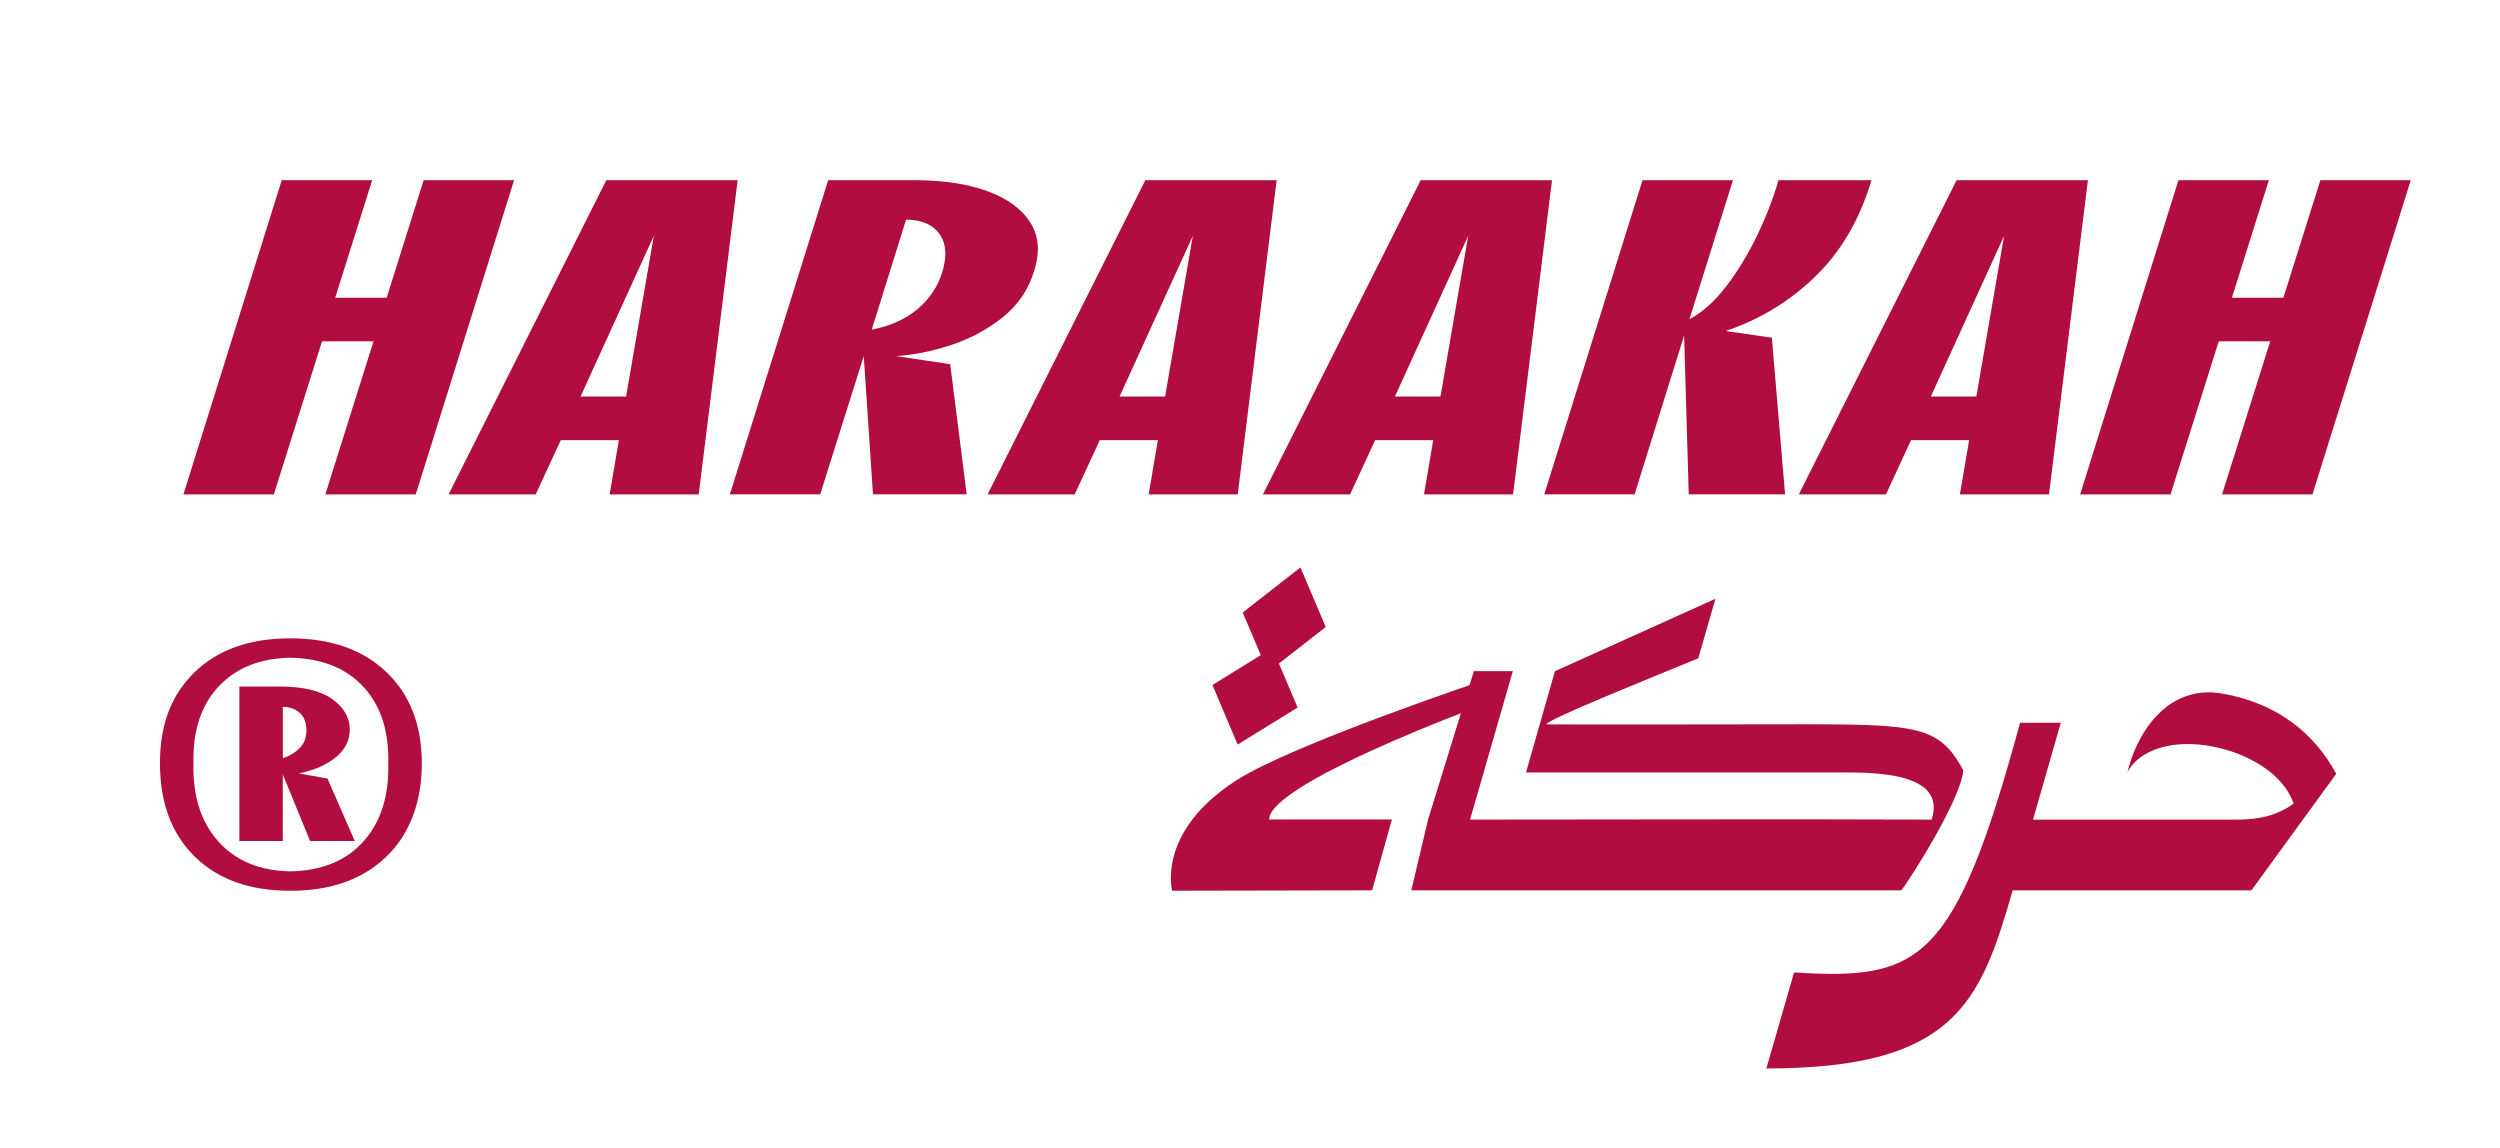 <?xml version="1.0" encoding="UTF-8"?>
<svg id="Layer_1" data-name="Layer 1" xmlns="http://www.w3.org/2000/svg" viewBox="0 0 595.77 273.49">
  <defs>
    <style>
      .cls-1 {
        fill: #b20d40;
      }

      .cls-1, .cls-2 {
        stroke-width: 0px;
      }

      .cls-2 {
        fill: none;
      }
    </style>
  </defs>
  <g>
    <path class="cls-1" d="M69.17,212.28c-9.66,0-17.26-2.72-22.77-8.15-5.52-5.43-8.28-12.84-8.28-22.23s2.76-16.36,8.28-21.73c5.52-5.36,13.11-8.05,22.77-8.05s17.3,2.68,22.92,8.05c5.62,5.37,8.43,12.61,8.43,21.73s-2.81,16.8-8.43,22.23c-5.62,5.43-13.26,8.15-22.92,8.15ZM69.17,207.65c7.49-.13,13.31-2.51,17.45-7.14,4.14-4.63,6.11-10.83,5.91-18.61.19-7.64-1.77-13.71-5.91-18.21-4.14-4.49-9.96-6.81-17.45-6.94-7.3.13-13.01,2.45-17.15,6.94-4.14,4.49-6.11,10.56-5.91,18.21-.2,7.78,1.77,13.98,5.91,18.61,4.14,4.63,9.86,7.01,17.15,7.14ZM57.04,200.41v-36.81h9.46c5.72,0,9.95,1.01,12.72,3.02,2.76,2.01,4.14,4.43,4.14,7.24,0,2.55-1.09,4.73-3.25,6.54-2.17,1.81-5.13,3.12-8.87,3.92l6.8,1.21,6.51,14.89h-10.65l-6.51-15.89v15.89h-10.35ZM67.4,180.7c1.58-.53,2.91-1.34,3.99-2.41,1.08-1.07,1.63-2.48,1.63-4.22,0-1.88-.55-3.28-1.63-4.22-1.09-.94-2.42-1.41-3.99-1.41v12.27Z"/>
    <g>
      <path class="cls-1" d="M43.71,117.82l23.43-74.88h21.55l-8.81,28.02h12.27l8.81-28.02h21.55l-23.43,74.88h-21.55l11.48-36.48h-12.27l-11.48,36.48h-21.55Z"/>
      <path class="cls-1" d="M106.9,117.82l37.59-74.88h31.3l-9.28,74.88h-21.23l2.2-12.94h-13.84l-5.98,12.94h-20.76ZM138.35,94.5h10.85l6.61-38.3-17.46,38.3Z"/>
      <path class="cls-1" d="M173.93,117.82l23.43-74.88h20.6c6.71,0,12.45.86,17.22,2.57,4.77,1.71,8.2,4.19,10.3,7.43,2.1,3.25,2.41,7.15.94,11.71-1.36,4.42-3.85,8.08-7.47,10.96-3.62,2.89-7.68,5.08-12.19,6.58-4.51,1.5-8.91,2.39-13.21,2.67l12.89,1.93,3.93,31.02h-22.33l-2.2-32.95-10.38,32.95h-21.55ZM207.74,78.56c4.4-.86,8.05-2.49,10.93-4.92,2.88-2.42,4.85-5.38,5.9-8.88,1.15-3.78.92-6.79-.71-9.04-1.63-2.25-4.27-3.37-7.94-3.37l-8.18,26.21Z"/>
      <path class="cls-1" d="M235.35,117.82l37.59-74.88h31.3l-9.28,74.88h-21.23l2.2-12.94h-13.84l-5.98,12.94h-20.76ZM266.8,94.5h10.85l6.61-38.3-17.46,38.3Z"/>
      <path class="cls-1" d="M300.97,117.82l37.59-74.88h31.3l-9.28,74.88h-21.23l2.2-12.94h-13.84l-5.98,12.94h-20.76ZM332.42,94.5h10.85l6.61-38.3-17.46,38.3Z"/>
      <path class="cls-1" d="M368,117.82l23.43-74.88h21.55l-10.38,33.16c3.15-1.71,6.08-4.35,8.81-7.92,2.72-3.56,5.16-7.58,7.31-12.03,2.15-4.46,3.85-8.86,5.11-13.21h22.17c-2.83,9.41-7.31,17.08-13.45,23-6.13,5.92-13.24,10.23-21.31,12.94l11.01,1.6,3.15,37.33h-22.96l-1.1-37.87-11.8,37.87h-21.55Z"/>
      <path class="cls-1" d="M428.68,117.82l37.59-74.88h31.3l-9.28,74.88h-21.23l2.2-12.94h-13.84l-5.98,12.94h-20.76ZM460.13,94.5h10.85l6.61-38.3-17.46,38.3Z"/>
      <path class="cls-1" d="M495.71,117.82l23.43-74.88h21.55l-8.81,28.02h12.27l8.81-28.02h21.55l-23.43,74.88h-21.55l11.48-36.48h-12.27l-11.48,36.48h-21.55Z"/>
    </g>
    <g>
      <polygon class="cls-1" points="288.93 163.24 300.45 156.12 296.15 145.96 309.91 135.22 315.93 149.42 304.78 158.12 309.23 168.61 294.94 177.43 288.93 163.24"/>
      <path class="cls-1" d="M404.71,156.87c-10.19,4.22-36.34,14.71-36.2,15.75,16.24.08,32.47,0,48.7,0,38.62,0,44.31-.89,50.67,11-.7,7.26-13.33,26.87-14.79,28.56h-116.77s4.01-16.91,4.01-16.91l10.91-35.34h9.28l-10.19,35.39c36.97,0,72.27-.15,110.02,0,1.81-6.09-1.16-11.15-19.14-11.24h-77.55l6.89-24.13,38.26-17.26-4.1,14.19Z"/>
      <path class="cls-1" d="M556.73,184.42c-6.22,8.51-14,19.26-20.2,27.76h-56.89c-7.69,26.78-13.83,42.44-58.7,42.44l6.6-22.88c30.05,1.89,38.27-2.23,53.86-59.49l9.71-.02s-6.42,22.37-6.63,23.1h48.39c5.4,0,9.67-.92,13.72-3.82-2.48-7.23-10.94-11.9-18.93-13.54-9.74-2-17.97.69-20.68,6.11,2.13-9.16,9.41-21.09,22.59-18.8,13.07,2.28,22.01,9.47,27.18,19.15Z"/>
      <path class="cls-1" d="M353.89,162.03l-1.85,6.46s-49.6,18.28-49.6,26.8c19.36,0,29.26,0,29.26,0l-4.71,16.88-47.66.1s-3.79-13.98,15.2-26.25c13.31-8.6,59.36-24,59.36-24Z"/>
    </g>
  </g>
  <rect class="cls-2" x="0" y="0" width="595.77" height="273.49"/>
</svg>